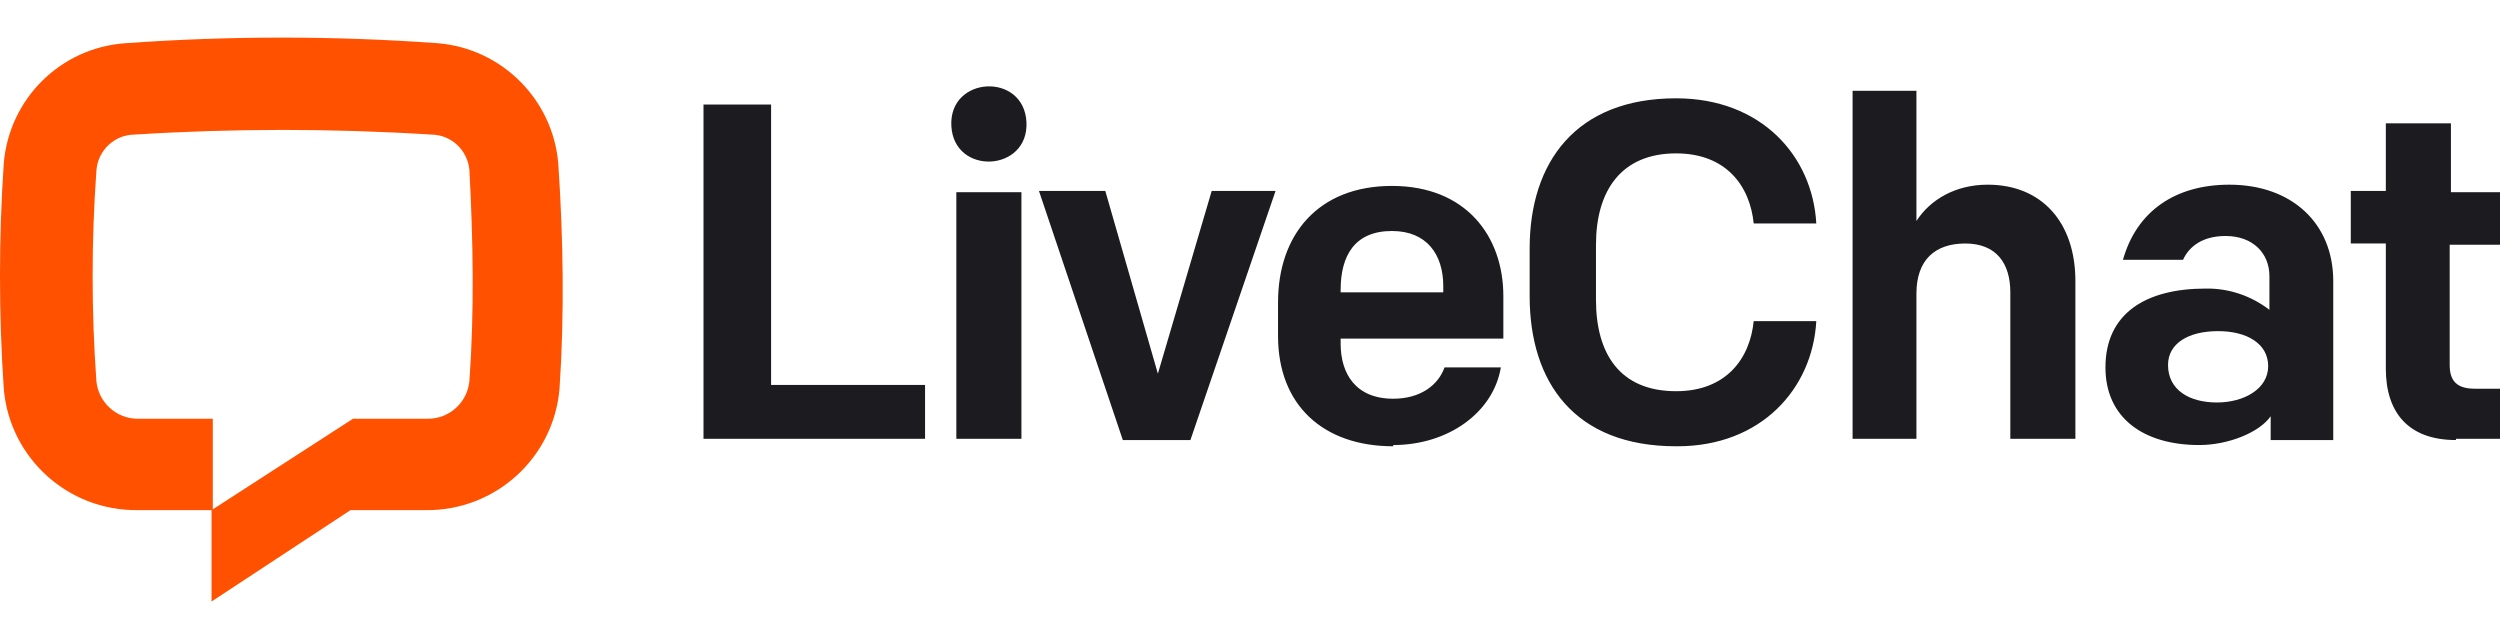 <svg width="133" height="33" viewBox="0 0 133 33" fill="none" xmlns="http://www.w3.org/2000/svg">
<g clip-path="url(#clip0_917_6928)">
<path d="M29.767 20.679C29.456 24.364 26.349 27.183 22.642 27.139H18.646L11.254 32V27.139L18.779 22.277H22.775C23.907 22.277 24.861 21.412 24.972 20.28C25.239 16.55 25.172 12.821 24.972 9.026C24.861 7.982 24.018 7.183 22.974 7.161C17.692 6.828 12.408 6.828 7.125 7.161C6.06 7.183 5.194 8.027 5.128 9.092C4.861 12.821 4.861 16.55 5.128 20.28C5.239 21.412 6.193 22.277 7.325 22.277H11.321V27.139H7.325C3.618 27.183 0.511 24.364 0.2 20.679C-0.067 16.684 -0.067 12.688 0.2 8.693C0.488 5.252 3.219 2.544 6.659 2.3C12.209 1.9 17.758 1.9 23.307 2.3C26.704 2.588 29.412 5.296 29.7 8.693C29.967 12.688 30.033 16.684 29.767 20.679Z" fill="#FF5100"/>
<path d="M37.426 23.343H49.213V20.479H41.022V5.563H37.426V23.41V23.343ZM50.877 23.343H54.34V10.224H50.877V23.476V23.343ZM50.611 6.695C50.744 9.358 54.74 9.159 54.607 6.495C54.474 3.831 50.478 4.031 50.611 6.695ZM67.925 10.158H64.462L61.599 19.88L58.802 10.158H55.273L59.734 23.41H63.33L67.859 10.158H67.925V10.158ZM74.118 23.676C77.048 23.676 79.446 21.944 79.845 19.547H76.849C76.516 20.479 75.583 21.212 74.118 21.212C72.121 21.212 71.322 19.88 71.322 18.282V18.015H79.978V15.751C79.978 12.555 77.981 9.891 74.052 9.891C70.123 9.891 67.992 12.488 67.992 16.084V17.882C67.992 21.545 70.389 23.742 74.118 23.742V23.676ZM71.322 15.418C71.322 13.62 72.054 12.289 74.052 12.289C75.916 12.289 76.782 13.554 76.782 15.219V15.552H71.322V15.352V15.418V15.418ZM89.235 23.742C93.697 23.742 96.427 20.679 96.627 17.083H93.297C93.097 19.081 91.832 20.812 89.168 20.812C86.172 20.812 84.906 18.815 84.906 15.951V13.021C84.906 10.158 86.238 8.16 89.168 8.16C91.832 8.16 93.097 9.891 93.297 11.889H96.627C96.427 8.293 93.697 5.23 89.168 5.23C83.841 5.23 81.377 8.626 81.377 13.221V15.751C81.377 20.346 83.774 23.742 89.168 23.742H89.235V23.742ZM98.558 23.343H101.954V15.618C101.954 13.82 102.953 12.954 104.551 12.954C106.216 12.954 106.949 14.02 106.949 15.552V23.343H110.411V14.952C110.411 11.822 108.613 9.825 105.75 9.825C104.018 9.825 102.687 10.624 101.954 11.756V4.83H98.558V23.343ZM117.004 23.676C118.536 23.676 120.2 23.01 120.8 22.144V23.41H124.129V14.952C124.129 11.889 121.932 9.825 118.602 9.825C115.739 9.825 113.674 11.223 112.942 13.82H116.138C116.471 13.088 117.204 12.555 118.402 12.555C119.867 12.555 120.733 13.487 120.733 14.686V16.484C119.757 15.729 118.558 15.33 117.337 15.352C114.141 15.352 112.01 16.684 112.01 19.547C112.01 22.211 114.007 23.676 117.004 23.676ZM117.936 21.412C116.471 21.412 115.339 20.746 115.339 19.414C115.339 18.282 116.405 17.616 118.003 17.616C119.535 17.616 120.667 18.282 120.667 19.48C120.667 20.679 119.401 21.412 117.936 21.412ZM130.656 23.343H133.053V20.679H131.654C130.722 20.679 130.323 20.28 130.323 19.414V13.021H133.186V10.224H130.389V6.562H126.926V10.158H125.062V12.954H126.926V19.614C126.926 21.944 128.125 23.41 130.656 23.41V23.343V23.343Z" fill="#1B1B20"/>
</g>
<defs>
<clipPath id="clip0_917_6928">
<rect width="133" height="33" fill="white"/>
</clipPath>
</defs>
</svg>
